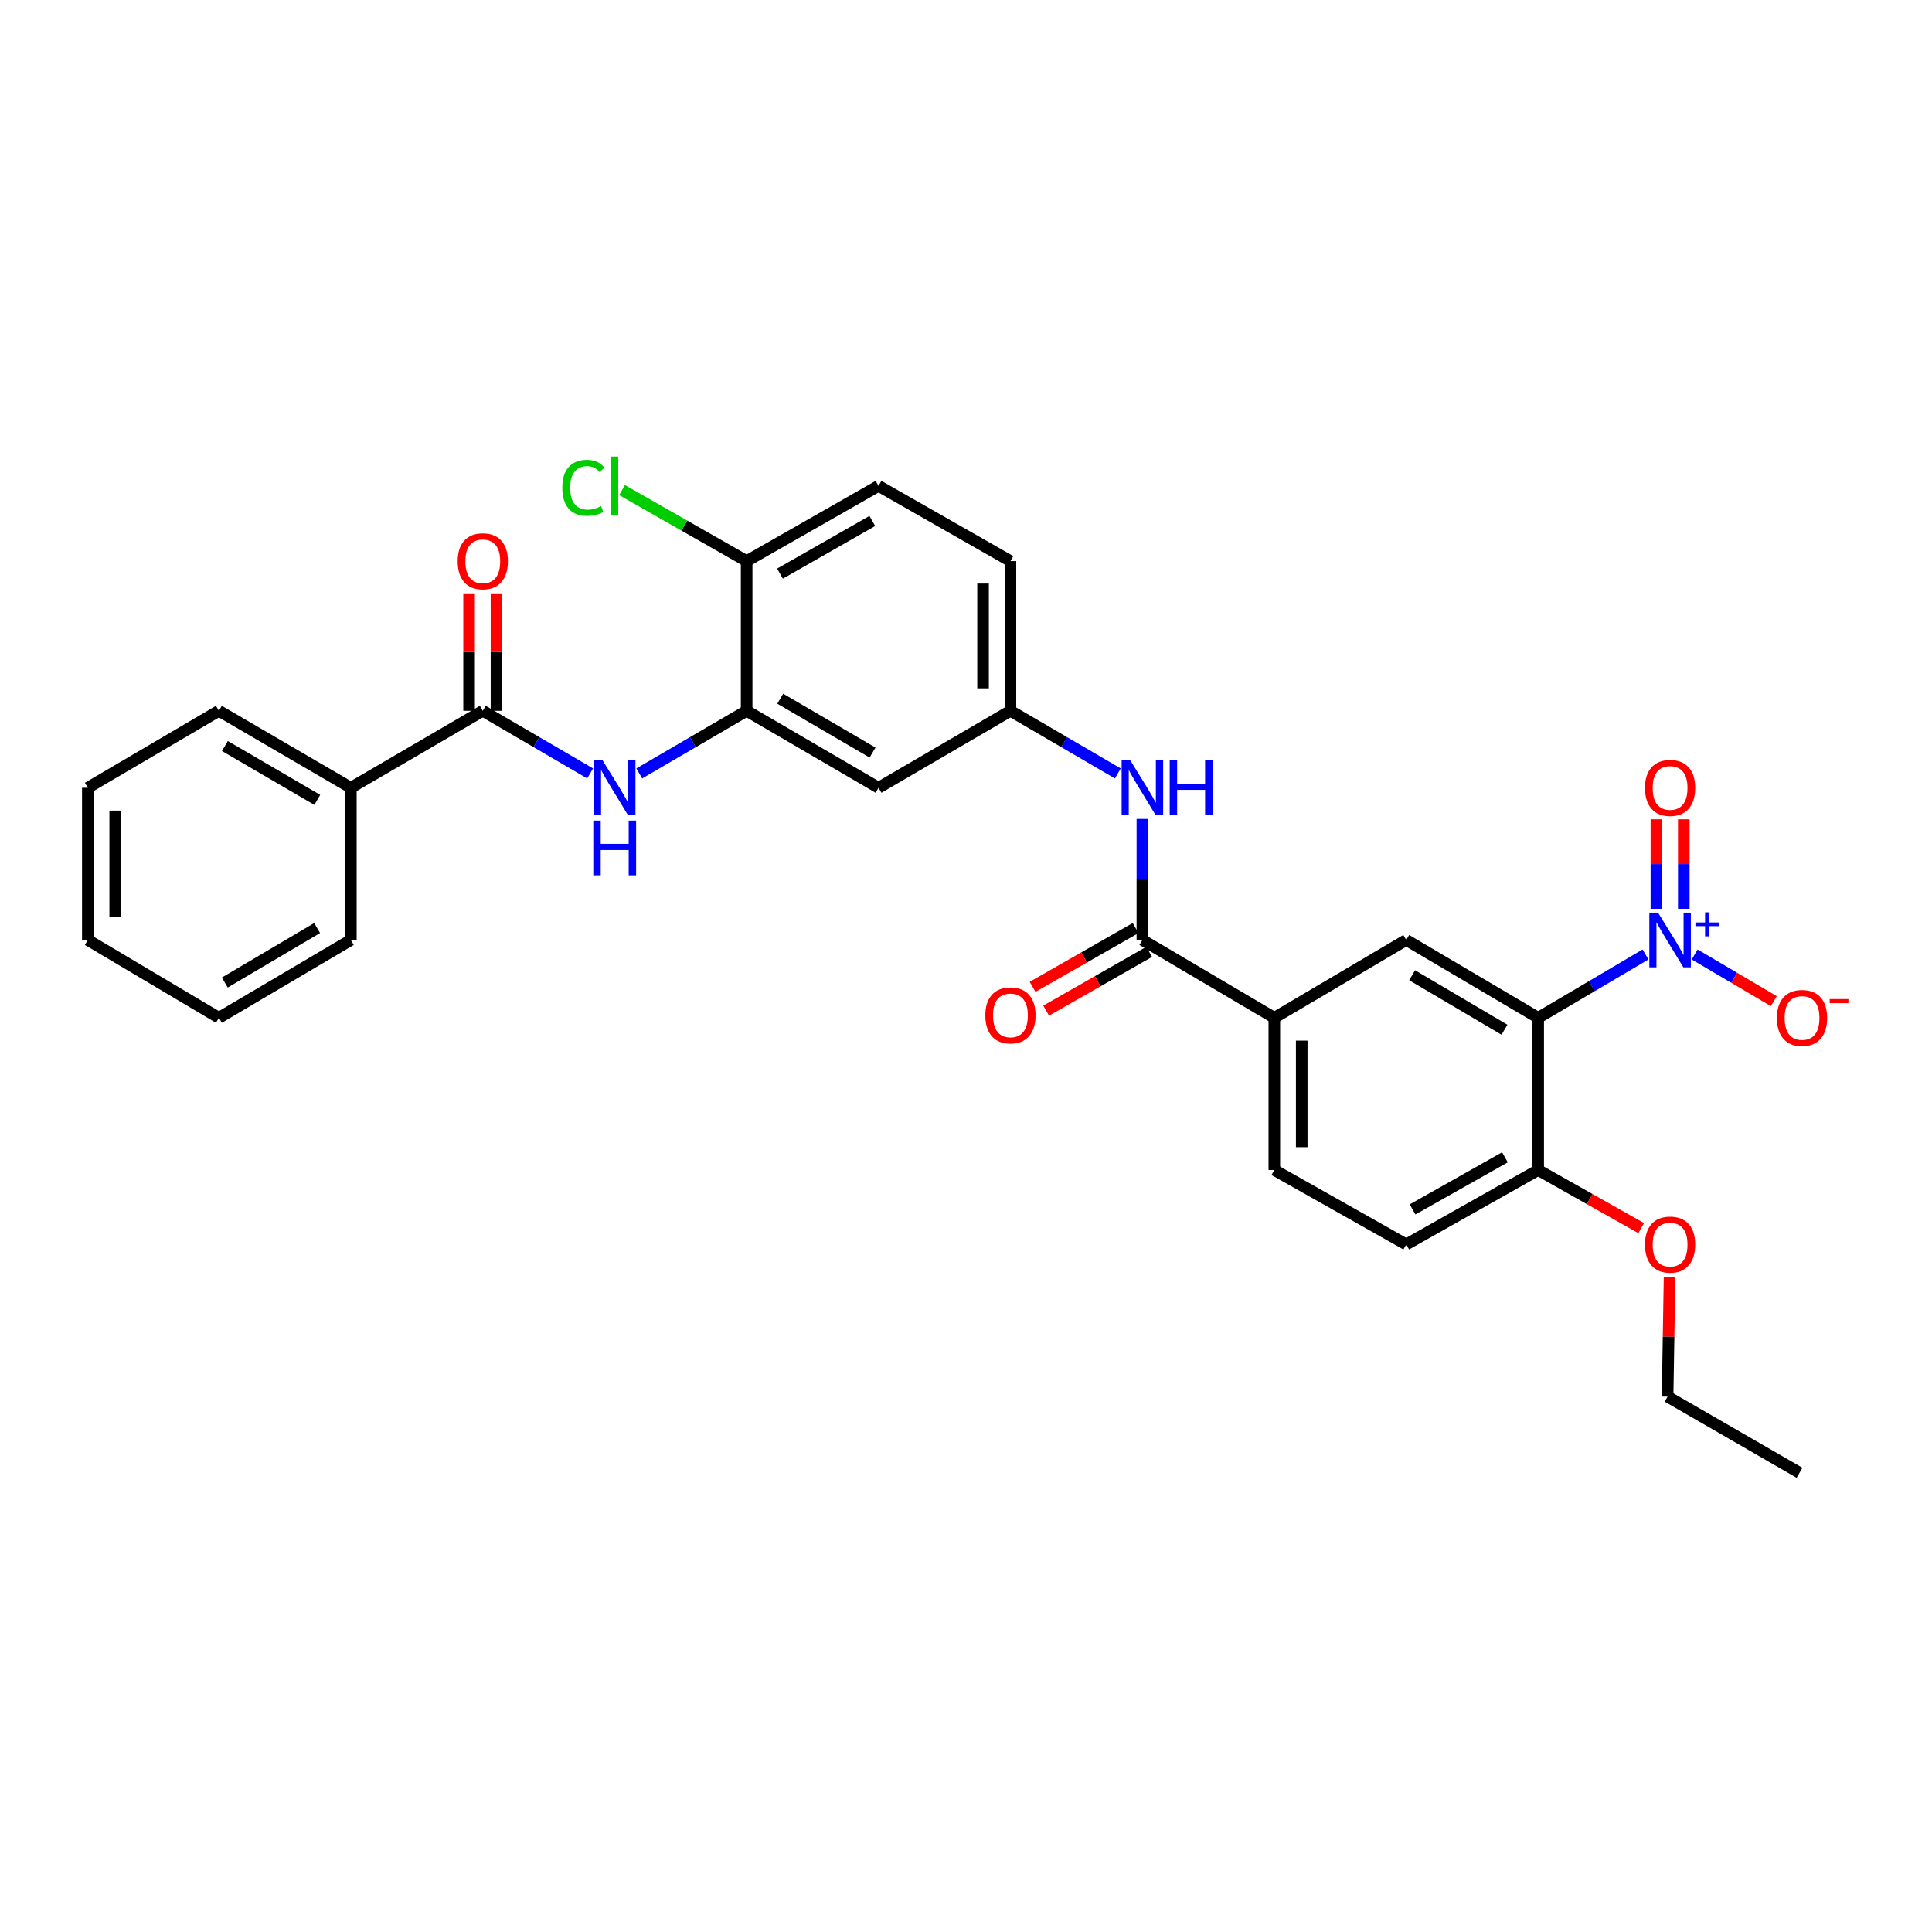 <?xml version='1.0' encoding='iso-8859-1'?>
<svg version='1.1' baseProfile='full'
              xmlns='http://www.w3.org/2000/svg'
                      xmlns:rdkit='http://www.rdkit.org/xml'
                      xmlns:xlink='http://www.w3.org/1999/xlink'
                  xml:space='preserve'
width='1000px' height='1000px' viewBox='0 0 1000 1000'>
<!-- END OF HEADER -->
<rect style='opacity:1.0;fill:#FFFFFF;stroke:none' width='1000' height='1000' x='0' y='0'> </rect>
<path class='bond-0' d='M 851.717,494.034 L 823.94,510.42' style='fill:none;fill-rule:evenodd;stroke:#0000FF;stroke-width:6px;stroke-linecap:butt;stroke-linejoin:miter;stroke-opacity:1' />
<path class='bond-0' d='M 823.94,510.42 L 796.162,526.807' style='fill:none;fill-rule:evenodd;stroke:#000000;stroke-width:6px;stroke-linecap:butt;stroke-linejoin:miter;stroke-opacity:1' />
<path class='bond-10' d='M 877.161,494.032 L 897.64,506.11' style='fill:none;fill-rule:evenodd;stroke:#0000FF;stroke-width:6px;stroke-linecap:butt;stroke-linejoin:miter;stroke-opacity:1' />
<path class='bond-10' d='M 897.64,506.11 L 918.119,518.188' style='fill:none;fill-rule:evenodd;stroke:#FF0000;stroke-width:6px;stroke-linecap:butt;stroke-linejoin:miter;stroke-opacity:1' />
<path class='bond-11' d='M 871.527,470.399 L 871.527,447.235' style='fill:none;fill-rule:evenodd;stroke:#0000FF;stroke-width:6px;stroke-linecap:butt;stroke-linejoin:miter;stroke-opacity:1' />
<path class='bond-11' d='M 871.527,447.235 L 871.527,424.072' style='fill:none;fill-rule:evenodd;stroke:#FF0000;stroke-width:6px;stroke-linecap:butt;stroke-linejoin:miter;stroke-opacity:1' />
<path class='bond-11' d='M 857.35,470.399 L 857.35,447.235' style='fill:none;fill-rule:evenodd;stroke:#0000FF;stroke-width:6px;stroke-linecap:butt;stroke-linejoin:miter;stroke-opacity:1' />
<path class='bond-11' d='M 857.35,447.235 L 857.35,424.072' style='fill:none;fill-rule:evenodd;stroke:#FF0000;stroke-width:6px;stroke-linecap:butt;stroke-linejoin:miter;stroke-opacity:1' />
<path class='bond-4' d='M 796.162,526.807 L 727.869,486.529' style='fill:none;fill-rule:evenodd;stroke:#000000;stroke-width:6px;stroke-linecap:butt;stroke-linejoin:miter;stroke-opacity:1' />
<path class='bond-4' d='M 778.716,532.976 L 730.911,504.782' style='fill:none;fill-rule:evenodd;stroke:#000000;stroke-width:6px;stroke-linecap:butt;stroke-linejoin:miter;stroke-opacity:1' />
<path class='bond-9' d='M 796.162,526.807 L 796.162,605.59' style='fill:none;fill-rule:evenodd;stroke:#000000;stroke-width:6px;stroke-linecap:butt;stroke-linejoin:miter;stroke-opacity:1' />
<path class='bond-1' d='M 591.3,486.529 L 659.592,526.807' style='fill:none;fill-rule:evenodd;stroke:#000000;stroke-width:6px;stroke-linecap:butt;stroke-linejoin:miter;stroke-opacity:1' />
<path class='bond-7' d='M 591.3,486.529 L 591.3,455.202' style='fill:none;fill-rule:evenodd;stroke:#000000;stroke-width:6px;stroke-linecap:butt;stroke-linejoin:miter;stroke-opacity:1' />
<path class='bond-7' d='M 591.3,455.202 L 591.3,423.875' style='fill:none;fill-rule:evenodd;stroke:#0000FF;stroke-width:6px;stroke-linecap:butt;stroke-linejoin:miter;stroke-opacity:1' />
<path class='bond-14' d='M 587.788,480.371 L 561.125,495.577' style='fill:none;fill-rule:evenodd;stroke:#000000;stroke-width:6px;stroke-linecap:butt;stroke-linejoin:miter;stroke-opacity:1' />
<path class='bond-14' d='M 561.125,495.577 L 534.461,510.783' style='fill:none;fill-rule:evenodd;stroke:#FF0000;stroke-width:6px;stroke-linecap:butt;stroke-linejoin:miter;stroke-opacity:1' />
<path class='bond-14' d='M 594.811,492.686 L 568.148,507.892' style='fill:none;fill-rule:evenodd;stroke:#000000;stroke-width:6px;stroke-linecap:butt;stroke-linejoin:miter;stroke-opacity:1' />
<path class='bond-14' d='M 568.148,507.892 L 541.484,523.098' style='fill:none;fill-rule:evenodd;stroke:#FF0000;stroke-width:6px;stroke-linecap:butt;stroke-linejoin:miter;stroke-opacity:1' />
<path class='bond-2' d='M 249.891,367.909 L 277.672,384.117' style='fill:none;fill-rule:evenodd;stroke:#000000;stroke-width:6px;stroke-linecap:butt;stroke-linejoin:miter;stroke-opacity:1' />
<path class='bond-2' d='M 277.672,384.117 L 305.452,400.326' style='fill:none;fill-rule:evenodd;stroke:#0000FF;stroke-width:6px;stroke-linecap:butt;stroke-linejoin:miter;stroke-opacity:1' />
<path class='bond-15' d='M 256.98,367.909 L 256.98,337.515' style='fill:none;fill-rule:evenodd;stroke:#000000;stroke-width:6px;stroke-linecap:butt;stroke-linejoin:miter;stroke-opacity:1' />
<path class='bond-15' d='M 256.98,337.515 L 256.98,307.122' style='fill:none;fill-rule:evenodd;stroke:#FF0000;stroke-width:6px;stroke-linecap:butt;stroke-linejoin:miter;stroke-opacity:1' />
<path class='bond-15' d='M 242.803,367.909 L 242.803,337.515' style='fill:none;fill-rule:evenodd;stroke:#000000;stroke-width:6px;stroke-linecap:butt;stroke-linejoin:miter;stroke-opacity:1' />
<path class='bond-15' d='M 242.803,337.515 L 242.803,307.122' style='fill:none;fill-rule:evenodd;stroke:#FF0000;stroke-width:6px;stroke-linecap:butt;stroke-linejoin:miter;stroke-opacity:1' />
<path class='bond-16' d='M 249.891,367.909 L 181.599,407.745' style='fill:none;fill-rule:evenodd;stroke:#000000;stroke-width:6px;stroke-linecap:butt;stroke-linejoin:miter;stroke-opacity:1' />
<path class='bond-3' d='M 330.885,400.327 L 358.673,384.118' style='fill:none;fill-rule:evenodd;stroke:#0000FF;stroke-width:6px;stroke-linecap:butt;stroke-linejoin:miter;stroke-opacity:1' />
<path class='bond-3' d='M 358.673,384.118 L 386.461,367.909' style='fill:none;fill-rule:evenodd;stroke:#000000;stroke-width:6px;stroke-linecap:butt;stroke-linejoin:miter;stroke-opacity:1' />
<path class='bond-6' d='M 727.869,486.529 L 659.592,526.807' style='fill:none;fill-rule:evenodd;stroke:#000000;stroke-width:6px;stroke-linecap:butt;stroke-linejoin:miter;stroke-opacity:1' />
<path class='bond-5' d='M 386.461,367.909 L 454.722,407.745' style='fill:none;fill-rule:evenodd;stroke:#000000;stroke-width:6px;stroke-linecap:butt;stroke-linejoin:miter;stroke-opacity:1' />
<path class='bond-5' d='M 403.846,361.64 L 451.629,389.526' style='fill:none;fill-rule:evenodd;stroke:#000000;stroke-width:6px;stroke-linecap:butt;stroke-linejoin:miter;stroke-opacity:1' />
<path class='bond-31' d='M 386.461,367.909 L 386.461,290.425' style='fill:none;fill-rule:evenodd;stroke:#000000;stroke-width:6px;stroke-linecap:butt;stroke-linejoin:miter;stroke-opacity:1' />
<path class='bond-30' d='M 659.592,526.807 L 659.592,605.59' style='fill:none;fill-rule:evenodd;stroke:#000000;stroke-width:6px;stroke-linecap:butt;stroke-linejoin:miter;stroke-opacity:1' />
<path class='bond-30' d='M 673.769,538.624 L 673.769,593.773' style='fill:none;fill-rule:evenodd;stroke:#000000;stroke-width:6px;stroke-linecap:butt;stroke-linejoin:miter;stroke-opacity:1' />
<path class='bond-12' d='M 578.583,400.327 L 550.795,384.118' style='fill:none;fill-rule:evenodd;stroke:#0000FF;stroke-width:6px;stroke-linecap:butt;stroke-linejoin:miter;stroke-opacity:1' />
<path class='bond-12' d='M 550.795,384.118 L 523.007,367.909' style='fill:none;fill-rule:evenodd;stroke:#000000;stroke-width:6px;stroke-linecap:butt;stroke-linejoin:miter;stroke-opacity:1' />
<path class='bond-8' d='M 454.722,407.745 L 523.007,367.909' style='fill:none;fill-rule:evenodd;stroke:#000000;stroke-width:6px;stroke-linecap:butt;stroke-linejoin:miter;stroke-opacity:1' />
<path class='bond-18' d='M 796.162,605.59 L 727.869,644.119' style='fill:none;fill-rule:evenodd;stroke:#000000;stroke-width:6px;stroke-linecap:butt;stroke-linejoin:miter;stroke-opacity:1' />
<path class='bond-18' d='M 778.952,599.022 L 731.147,625.993' style='fill:none;fill-rule:evenodd;stroke:#000000;stroke-width:6px;stroke-linecap:butt;stroke-linejoin:miter;stroke-opacity:1' />
<path class='bond-22' d='M 796.162,605.59 L 822.82,620.634' style='fill:none;fill-rule:evenodd;stroke:#000000;stroke-width:6px;stroke-linecap:butt;stroke-linejoin:miter;stroke-opacity:1' />
<path class='bond-22' d='M 822.82,620.634 L 849.479,635.677' style='fill:none;fill-rule:evenodd;stroke:#FF0000;stroke-width:6px;stroke-linecap:butt;stroke-linejoin:miter;stroke-opacity:1' />
<path class='bond-20' d='M 523.007,367.909 L 523.007,290.425' style='fill:none;fill-rule:evenodd;stroke:#000000;stroke-width:6px;stroke-linecap:butt;stroke-linejoin:miter;stroke-opacity:1' />
<path class='bond-20' d='M 508.83,356.286 L 508.83,302.047' style='fill:none;fill-rule:evenodd;stroke:#000000;stroke-width:6px;stroke-linecap:butt;stroke-linejoin:miter;stroke-opacity:1' />
<path class='bond-13' d='M 386.461,290.425 L 454.722,251.486' style='fill:none;fill-rule:evenodd;stroke:#000000;stroke-width:6px;stroke-linecap:butt;stroke-linejoin:miter;stroke-opacity:1' />
<path class='bond-13' d='M 403.725,296.898 L 451.508,269.641' style='fill:none;fill-rule:evenodd;stroke:#000000;stroke-width:6px;stroke-linecap:butt;stroke-linejoin:miter;stroke-opacity:1' />
<path class='bond-21' d='M 386.461,290.425 L 354.217,272.04' style='fill:none;fill-rule:evenodd;stroke:#000000;stroke-width:6px;stroke-linecap:butt;stroke-linejoin:miter;stroke-opacity:1' />
<path class='bond-21' d='M 354.217,272.04 L 321.974,253.656' style='fill:none;fill-rule:evenodd;stroke:#00CC00;stroke-width:6px;stroke-linecap:butt;stroke-linejoin:miter;stroke-opacity:1' />
<path class='bond-23' d='M 181.599,407.745 L 113.306,367.909' style='fill:none;fill-rule:evenodd;stroke:#000000;stroke-width:6px;stroke-linecap:butt;stroke-linejoin:miter;stroke-opacity:1' />
<path class='bond-23' d='M 164.212,414.015 L 116.407,386.13' style='fill:none;fill-rule:evenodd;stroke:#000000;stroke-width:6px;stroke-linecap:butt;stroke-linejoin:miter;stroke-opacity:1' />
<path class='bond-24' d='M 181.599,407.745 L 181.599,486.529' style='fill:none;fill-rule:evenodd;stroke:#000000;stroke-width:6px;stroke-linecap:butt;stroke-linejoin:miter;stroke-opacity:1' />
<path class='bond-17' d='M 659.592,605.59 L 727.869,644.119' style='fill:none;fill-rule:evenodd;stroke:#000000;stroke-width:6px;stroke-linecap:butt;stroke-linejoin:miter;stroke-opacity:1' />
<path class='bond-19' d='M 454.722,251.486 L 523.007,290.425' style='fill:none;fill-rule:evenodd;stroke:#000000;stroke-width:6px;stroke-linecap:butt;stroke-linejoin:miter;stroke-opacity:1' />
<path class='bond-25' d='M 864.163,660.849 L 863.651,691.876' style='fill:none;fill-rule:evenodd;stroke:#FF0000;stroke-width:6px;stroke-linecap:butt;stroke-linejoin:miter;stroke-opacity:1' />
<path class='bond-25' d='M 863.651,691.876 L 863.139,722.903' style='fill:none;fill-rule:evenodd;stroke:#000000;stroke-width:6px;stroke-linecap:butt;stroke-linejoin:miter;stroke-opacity:1' />
<path class='bond-27' d='M 113.306,367.909 L 45.455,407.745' style='fill:none;fill-rule:evenodd;stroke:#000000;stroke-width:6px;stroke-linecap:butt;stroke-linejoin:miter;stroke-opacity:1' />
<path class='bond-28' d='M 181.599,486.529 L 113.306,526.807' style='fill:none;fill-rule:evenodd;stroke:#000000;stroke-width:6px;stroke-linecap:butt;stroke-linejoin:miter;stroke-opacity:1' />
<path class='bond-28' d='M 164.153,480.359 L 116.348,508.554' style='fill:none;fill-rule:evenodd;stroke:#000000;stroke-width:6px;stroke-linecap:butt;stroke-linejoin:miter;stroke-opacity:1' />
<path class='bond-26' d='M 863.139,722.903 L 931.432,762.306' style='fill:none;fill-rule:evenodd;stroke:#000000;stroke-width:6px;stroke-linecap:butt;stroke-linejoin:miter;stroke-opacity:1' />
<path class='bond-32' d='M 45.455,407.745 L 45.455,486.529' style='fill:none;fill-rule:evenodd;stroke:#000000;stroke-width:6px;stroke-linecap:butt;stroke-linejoin:miter;stroke-opacity:1' />
<path class='bond-32' d='M 59.631,419.563 L 59.631,474.711' style='fill:none;fill-rule:evenodd;stroke:#000000;stroke-width:6px;stroke-linecap:butt;stroke-linejoin:miter;stroke-opacity:1' />
<path class='bond-29' d='M 113.306,526.807 L 45.455,486.529' style='fill:none;fill-rule:evenodd;stroke:#000000;stroke-width:6px;stroke-linecap:butt;stroke-linejoin:miter;stroke-opacity:1' />
<path  class='atom-0' d='M 858.179 472.369
L 867.459 487.369
Q 868.379 488.849, 869.859 491.529
Q 871.339 494.209, 871.419 494.369
L 871.419 472.369
L 875.179 472.369
L 875.179 500.689
L 871.299 500.689
L 861.339 484.289
Q 860.179 482.369, 858.939 480.169
Q 857.739 477.969, 857.379 477.289
L 857.379 500.689
L 853.699 500.689
L 853.699 472.369
L 858.179 472.369
' fill='#0000FF'/>
<path  class='atom-0' d='M 877.555 477.474
L 882.544 477.474
L 882.544 472.22
L 884.762 472.22
L 884.762 477.474
L 889.884 477.474
L 889.884 479.374
L 884.762 479.374
L 884.762 484.654
L 882.544 484.654
L 882.544 479.374
L 877.555 479.374
L 877.555 477.474
' fill='#0000FF'/>
<path  class='atom-4' d='M 311.908 393.585
L 321.188 408.585
Q 322.108 410.065, 323.588 412.745
Q 325.068 415.425, 325.148 415.585
L 325.148 393.585
L 328.908 393.585
L 328.908 421.905
L 325.028 421.905
L 315.068 405.505
Q 313.908 403.585, 312.668 401.385
Q 311.468 399.185, 311.108 398.505
L 311.108 421.905
L 307.428 421.905
L 307.428 393.585
L 311.908 393.585
' fill='#0000FF'/>
<path  class='atom-4' d='M 307.088 424.737
L 310.928 424.737
L 310.928 436.777
L 325.408 436.777
L 325.408 424.737
L 329.248 424.737
L 329.248 453.057
L 325.408 453.057
L 325.408 439.977
L 310.928 439.977
L 310.928 453.057
L 307.088 453.057
L 307.088 424.737
' fill='#0000FF'/>
<path  class='atom-8' d='M 585.04 393.585
L 594.32 408.585
Q 595.24 410.065, 596.72 412.745
Q 598.2 415.425, 598.28 415.585
L 598.28 393.585
L 602.04 393.585
L 602.04 421.905
L 598.16 421.905
L 588.2 405.505
Q 587.04 403.585, 585.8 401.385
Q 584.6 399.185, 584.24 398.505
L 584.24 421.905
L 580.56 421.905
L 580.56 393.585
L 585.04 393.585
' fill='#0000FF'/>
<path  class='atom-8' d='M 605.44 393.585
L 609.28 393.585
L 609.28 405.625
L 623.76 405.625
L 623.76 393.585
L 627.6 393.585
L 627.6 421.905
L 623.76 421.905
L 623.76 408.825
L 609.28 408.825
L 609.28 421.905
L 605.44 421.905
L 605.44 393.585
' fill='#0000FF'/>
<path  class='atom-11' d='M 919.732 526.887
Q 919.732 520.087, 923.092 516.287
Q 926.452 512.487, 932.732 512.487
Q 939.012 512.487, 942.372 516.287
Q 945.732 520.087, 945.732 526.887
Q 945.732 533.767, 942.332 537.687
Q 938.932 541.567, 932.732 541.567
Q 926.492 541.567, 923.092 537.687
Q 919.732 533.807, 919.732 526.887
M 932.732 538.367
Q 937.052 538.367, 939.372 535.487
Q 941.732 532.567, 941.732 526.887
Q 941.732 521.327, 939.372 518.527
Q 937.052 515.687, 932.732 515.687
Q 928.412 515.687, 926.052 518.487
Q 923.732 521.287, 923.732 526.887
Q 923.732 532.607, 926.052 535.487
Q 928.412 538.367, 932.732 538.367
' fill='#FF0000'/>
<path  class='atom-11' d='M 947.052 517.109
L 956.74 517.109
L 956.74 519.221
L 947.052 519.221
L 947.052 517.109
' fill='#FF0000'/>
<path  class='atom-12' d='M 851.439 407.825
Q 851.439 401.025, 854.799 397.225
Q 858.159 393.425, 864.439 393.425
Q 870.719 393.425, 874.079 397.225
Q 877.439 401.025, 877.439 407.825
Q 877.439 414.705, 874.039 418.625
Q 870.639 422.505, 864.439 422.505
Q 858.199 422.505, 854.799 418.625
Q 851.439 414.745, 851.439 407.825
M 864.439 419.305
Q 868.759 419.305, 871.079 416.425
Q 873.439 413.505, 873.439 407.825
Q 873.439 402.265, 871.079 399.465
Q 868.759 396.625, 864.439 396.625
Q 860.119 396.625, 857.759 399.425
Q 855.439 402.225, 855.439 407.825
Q 855.439 413.545, 857.759 416.425
Q 860.119 419.305, 864.439 419.305
' fill='#FF0000'/>
<path  class='atom-15' d='M 510.007 525.556
Q 510.007 518.756, 513.367 514.956
Q 516.727 511.156, 523.007 511.156
Q 529.287 511.156, 532.647 514.956
Q 536.007 518.756, 536.007 525.556
Q 536.007 532.436, 532.607 536.356
Q 529.207 540.236, 523.007 540.236
Q 516.767 540.236, 513.367 536.356
Q 510.007 532.476, 510.007 525.556
M 523.007 537.036
Q 527.327 537.036, 529.647 534.156
Q 532.007 531.236, 532.007 525.556
Q 532.007 519.996, 529.647 517.196
Q 527.327 514.356, 523.007 514.356
Q 518.687 514.356, 516.327 517.156
Q 514.007 519.956, 514.007 525.556
Q 514.007 531.276, 516.327 534.156
Q 518.687 537.036, 523.007 537.036
' fill='#FF0000'/>
<path  class='atom-16' d='M 236.891 290.505
Q 236.891 283.705, 240.251 279.905
Q 243.611 276.105, 249.891 276.105
Q 256.171 276.105, 259.531 279.905
Q 262.891 283.705, 262.891 290.505
Q 262.891 297.385, 259.491 301.305
Q 256.091 305.185, 249.891 305.185
Q 243.651 305.185, 240.251 301.305
Q 236.891 297.425, 236.891 290.505
M 249.891 301.985
Q 254.211 301.985, 256.531 299.105
Q 258.891 296.185, 258.891 290.505
Q 258.891 284.945, 256.531 282.145
Q 254.211 279.305, 249.891 279.305
Q 245.571 279.305, 243.211 282.105
Q 240.891 284.905, 240.891 290.505
Q 240.891 296.225, 243.211 299.105
Q 245.571 301.985, 249.891 301.985
' fill='#FF0000'/>
<path  class='atom-22' d='M 291.048 252.466
Q 291.048 245.426, 294.328 241.746
Q 297.648 238.026, 303.928 238.026
Q 309.768 238.026, 312.888 242.146
L 310.248 244.306
Q 307.968 241.306, 303.928 241.306
Q 299.648 241.306, 297.368 244.186
Q 295.128 247.026, 295.128 252.466
Q 295.128 258.066, 297.448 260.946
Q 299.808 263.826, 304.368 263.826
Q 307.488 263.826, 311.128 261.946
L 312.248 264.946
Q 310.768 265.906, 308.528 266.466
Q 306.288 267.026, 303.808 267.026
Q 297.648 267.026, 294.328 263.266
Q 291.048 259.506, 291.048 252.466
' fill='#00CC00'/>
<path  class='atom-22' d='M 316.328 236.306
L 320.008 236.306
L 320.008 266.666
L 316.328 266.666
L 316.328 236.306
' fill='#00CC00'/>
<path  class='atom-23' d='M 851.439 644.199
Q 851.439 637.399, 854.799 633.599
Q 858.159 629.799, 864.439 629.799
Q 870.719 629.799, 874.079 633.599
Q 877.439 637.399, 877.439 644.199
Q 877.439 651.079, 874.039 654.999
Q 870.639 658.879, 864.439 658.879
Q 858.199 658.879, 854.799 654.999
Q 851.439 651.119, 851.439 644.199
M 864.439 655.679
Q 868.759 655.679, 871.079 652.799
Q 873.439 649.879, 873.439 644.199
Q 873.439 638.639, 871.079 635.839
Q 868.759 632.999, 864.439 632.999
Q 860.119 632.999, 857.759 635.799
Q 855.439 638.599, 855.439 644.199
Q 855.439 649.919, 857.759 652.799
Q 860.119 655.679, 864.439 655.679
' fill='#FF0000'/>
</svg>
